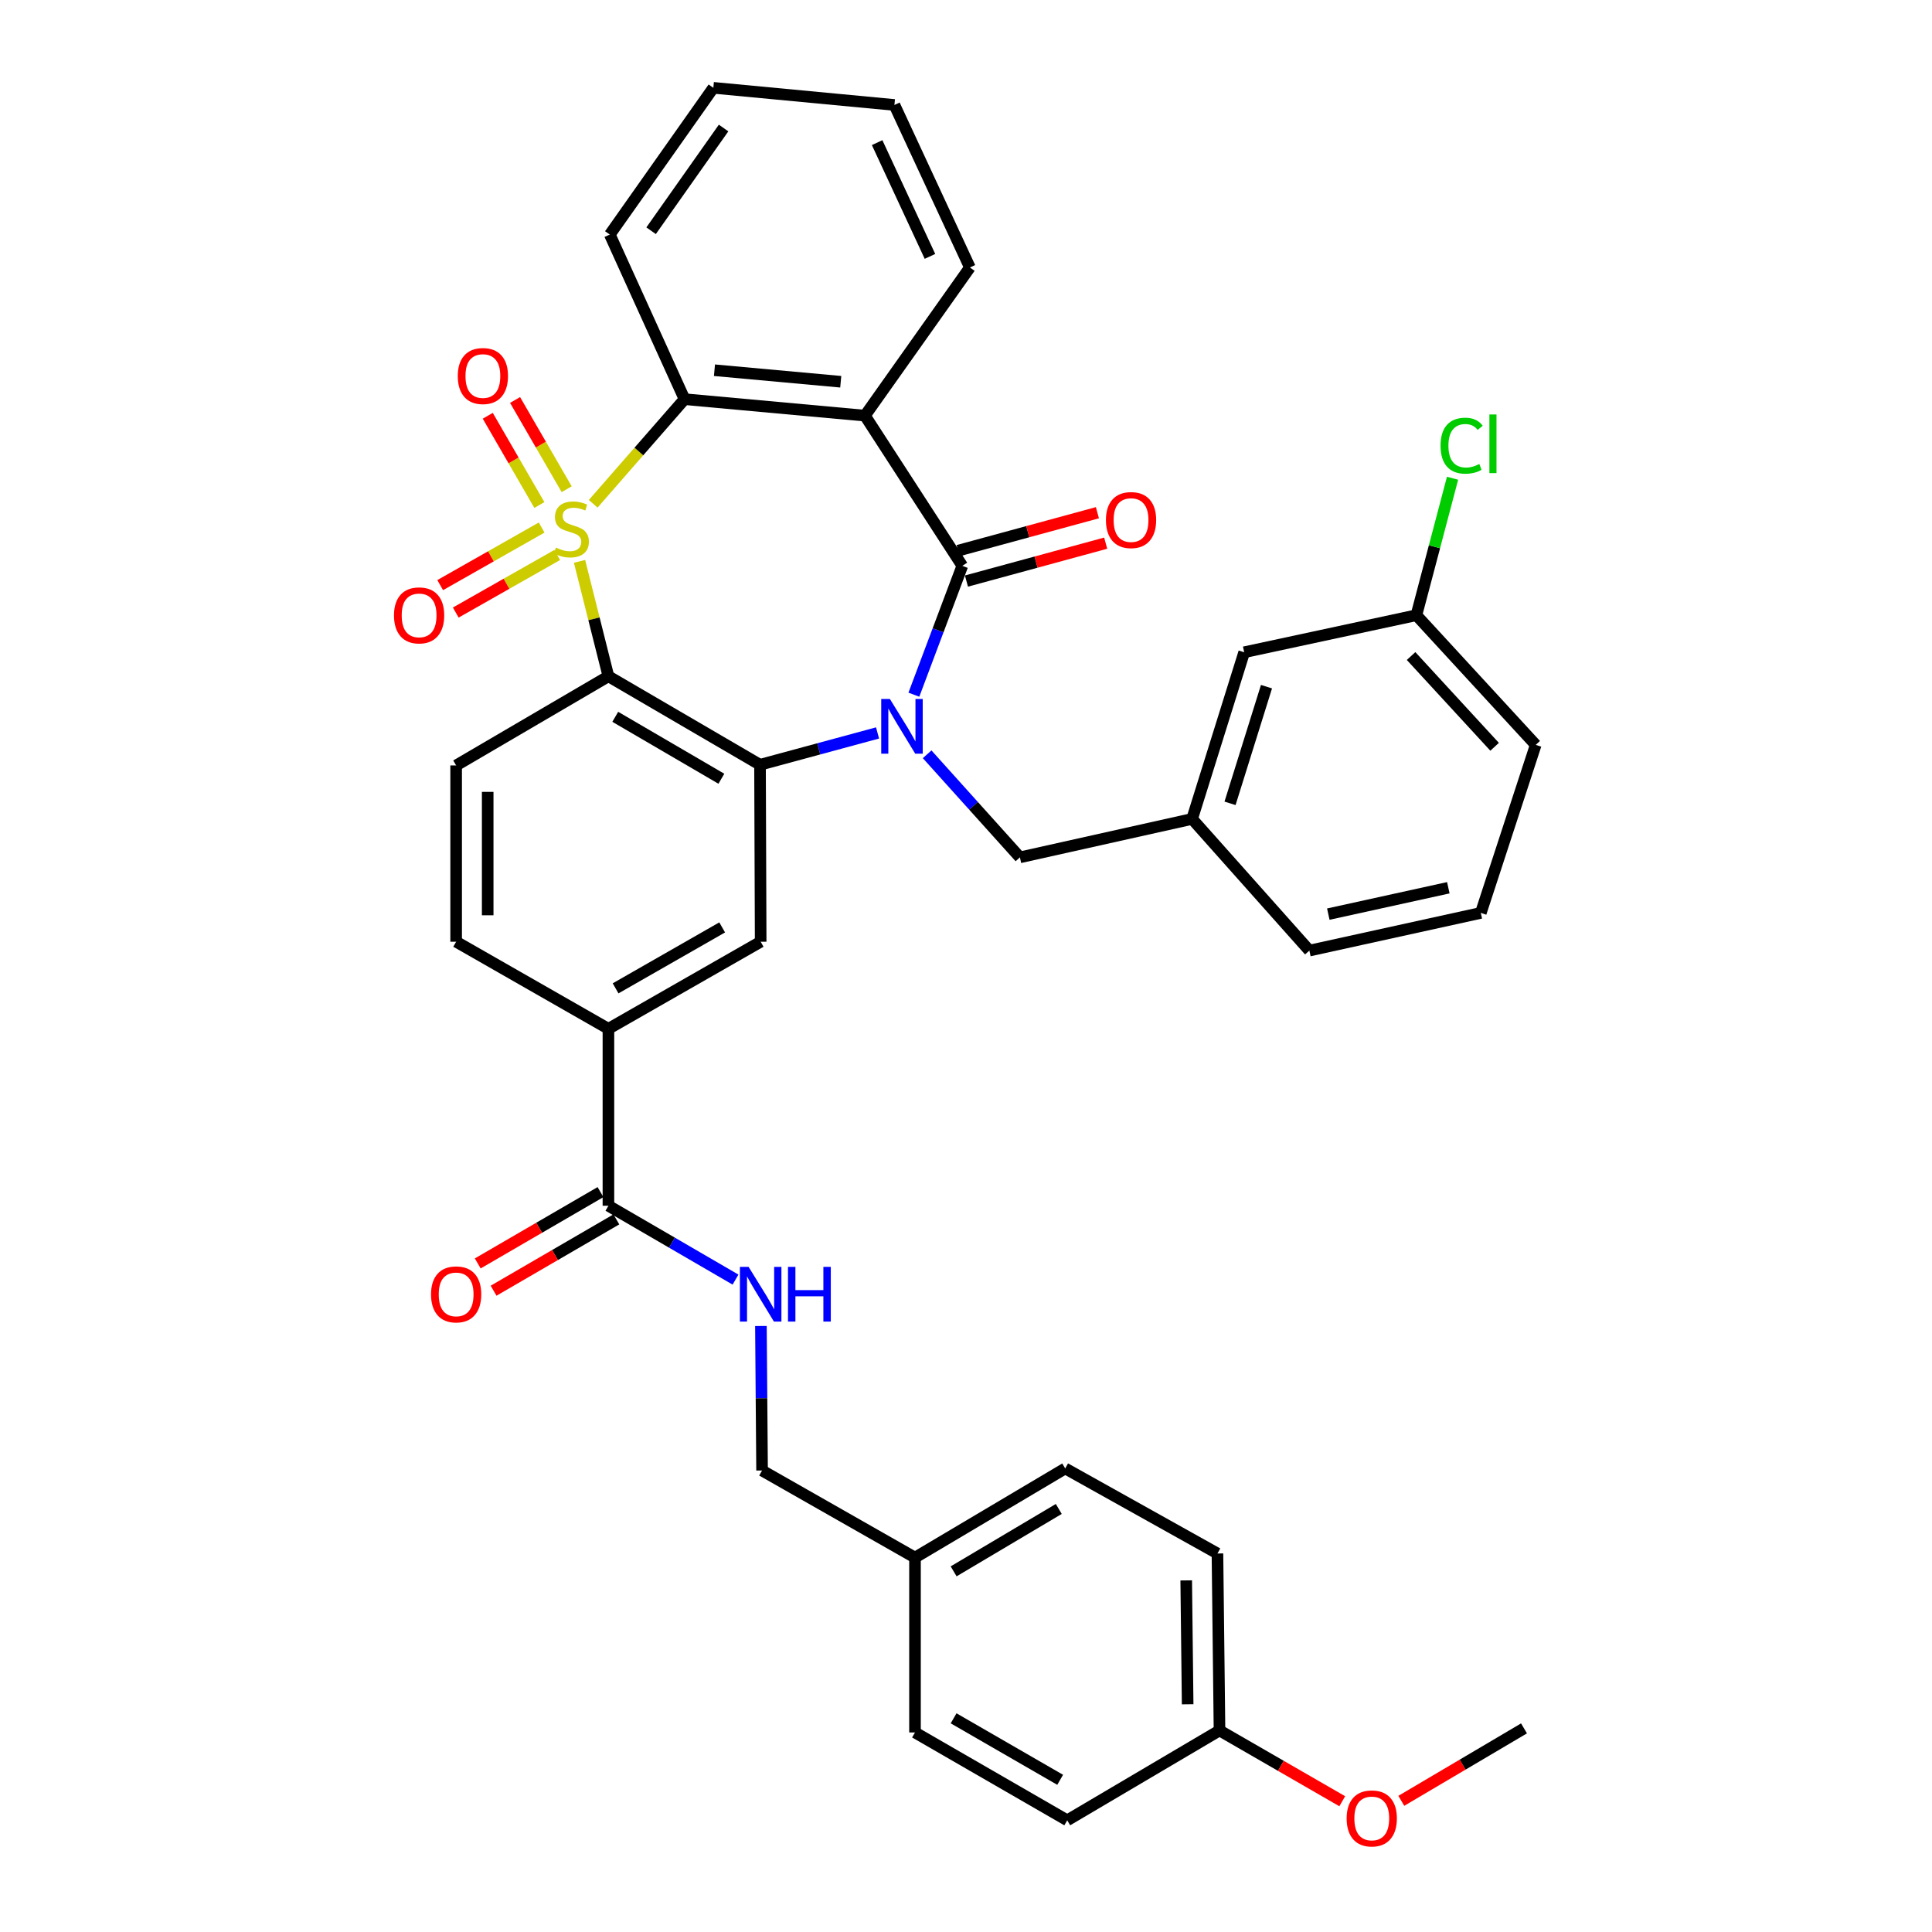 <?xml version='1.0' encoding='iso-8859-1'?>
<svg version='1.1' baseProfile='full'
              xmlns='http://www.w3.org/2000/svg'
                      xmlns:rdkit='http://www.rdkit.org/xml'
                      xmlns:xlink='http://www.w3.org/1999/xlink'
                  xml:space='preserve'
width='1000px' height='1000px' viewBox='0 0 1000 1000'>
<!-- END OF HEADER -->
<rect style='opacity:1.0;fill:#FFFFFF;stroke:none' width='1000' height='1000' x='0' y='0'> </rect>
<path class='bond-1' d='M 299.966,290.56 L 307.443,320.303' style='fill:none;fill-rule:evenodd;stroke:#CCCC00;stroke-width:6px;stroke-linecap:butt;stroke-linejoin:miter;stroke-opacity:1' />
<path class='bond-1' d='M 307.443,320.303 L 314.919,350.046' style='fill:none;fill-rule:evenodd;stroke:#000000;stroke-width:6px;stroke-linecap:butt;stroke-linejoin:miter;stroke-opacity:1' />
<path class='bond-5' d='M 307.038,260.763 L 330.679,233.688' style='fill:none;fill-rule:evenodd;stroke:#CCCC00;stroke-width:6px;stroke-linecap:butt;stroke-linejoin:miter;stroke-opacity:1' />
<path class='bond-5' d='M 330.679,233.688 L 354.32,206.614' style='fill:none;fill-rule:evenodd;stroke:#000000;stroke-width:6px;stroke-linecap:butt;stroke-linejoin:miter;stroke-opacity:1' />
<path class='bond-8' d='M 280.356,273.051 L 254.097,287.954' style='fill:none;fill-rule:evenodd;stroke:#CCCC00;stroke-width:6px;stroke-linecap:butt;stroke-linejoin:miter;stroke-opacity:1' />
<path class='bond-8' d='M 254.097,287.954 L 227.838,302.858' style='fill:none;fill-rule:evenodd;stroke:#FF0000;stroke-width:6px;stroke-linecap:butt;stroke-linejoin:miter;stroke-opacity:1' />
<path class='bond-8' d='M 288.416,287.252 L 262.158,302.156' style='fill:none;fill-rule:evenodd;stroke:#CCCC00;stroke-width:6px;stroke-linecap:butt;stroke-linejoin:miter;stroke-opacity:1' />
<path class='bond-8' d='M 262.158,302.156 L 235.899,317.06' style='fill:none;fill-rule:evenodd;stroke:#FF0000;stroke-width:6px;stroke-linecap:butt;stroke-linejoin:miter;stroke-opacity:1' />
<path class='bond-9' d='M 293.31,253.218 L 279.953,230.125' style='fill:none;fill-rule:evenodd;stroke:#CCCC00;stroke-width:6px;stroke-linecap:butt;stroke-linejoin:miter;stroke-opacity:1' />
<path class='bond-9' d='M 279.953,230.125 L 266.597,207.032' style='fill:none;fill-rule:evenodd;stroke:#FF0000;stroke-width:6px;stroke-linecap:butt;stroke-linejoin:miter;stroke-opacity:1' />
<path class='bond-9' d='M 279.174,261.394 L 265.818,238.301' style='fill:none;fill-rule:evenodd;stroke:#CCCC00;stroke-width:6px;stroke-linecap:butt;stroke-linejoin:miter;stroke-opacity:1' />
<path class='bond-9' d='M 265.818,238.301 L 252.461,215.208' style='fill:none;fill-rule:evenodd;stroke:#FF0000;stroke-width:6px;stroke-linecap:butt;stroke-linejoin:miter;stroke-opacity:1' />
<path class='bond-0' d='M 454.218,379.371 L 423.801,387.607' style='fill:none;fill-rule:evenodd;stroke:#0000FF;stroke-width:6px;stroke-linecap:butt;stroke-linejoin:miter;stroke-opacity:1' />
<path class='bond-0' d='M 423.801,387.607 L 393.385,395.843' style='fill:none;fill-rule:evenodd;stroke:#000000;stroke-width:6px;stroke-linecap:butt;stroke-linejoin:miter;stroke-opacity:1' />
<path class='bond-12' d='M 479.882,390.414 L 503.895,417.093' style='fill:none;fill-rule:evenodd;stroke:#0000FF;stroke-width:6px;stroke-linecap:butt;stroke-linejoin:miter;stroke-opacity:1' />
<path class='bond-12' d='M 503.895,417.093 L 527.908,443.771' style='fill:none;fill-rule:evenodd;stroke:#000000;stroke-width:6px;stroke-linecap:butt;stroke-linejoin:miter;stroke-opacity:1' />
<path class='bond-37' d='M 473.018,359.569 L 485.553,326.225' style='fill:none;fill-rule:evenodd;stroke:#0000FF;stroke-width:6px;stroke-linecap:butt;stroke-linejoin:miter;stroke-opacity:1' />
<path class='bond-37' d='M 485.553,326.225 L 498.088,292.882' style='fill:none;fill-rule:evenodd;stroke:#000000;stroke-width:6px;stroke-linecap:butt;stroke-linejoin:miter;stroke-opacity:1' />
<path class='bond-3' d='M 314.919,350.046 L 393.385,395.843' style='fill:none;fill-rule:evenodd;stroke:#000000;stroke-width:6px;stroke-linecap:butt;stroke-linejoin:miter;stroke-opacity:1' />
<path class='bond-3' d='M 318.457,371.019 L 373.383,403.077' style='fill:none;fill-rule:evenodd;stroke:#000000;stroke-width:6px;stroke-linecap:butt;stroke-linejoin:miter;stroke-opacity:1' />
<path class='bond-11' d='M 314.919,350.046 L 236.099,396.187' style='fill:none;fill-rule:evenodd;stroke:#000000;stroke-width:6px;stroke-linecap:butt;stroke-linejoin:miter;stroke-opacity:1' />
<path class='bond-2' d='M 498.088,292.882 L 447.691,215.133' style='fill:none;fill-rule:evenodd;stroke:#000000;stroke-width:6px;stroke-linecap:butt;stroke-linejoin:miter;stroke-opacity:1' />
<path class='bond-14' d='M 500.233,300.76 L 536.27,290.949' style='fill:none;fill-rule:evenodd;stroke:#000000;stroke-width:6px;stroke-linecap:butt;stroke-linejoin:miter;stroke-opacity:1' />
<path class='bond-14' d='M 536.27,290.949 L 572.308,281.137' style='fill:none;fill-rule:evenodd;stroke:#FF0000;stroke-width:6px;stroke-linecap:butt;stroke-linejoin:miter;stroke-opacity:1' />
<path class='bond-14' d='M 495.943,285.004 L 531.981,275.192' style='fill:none;fill-rule:evenodd;stroke:#000000;stroke-width:6px;stroke-linecap:butt;stroke-linejoin:miter;stroke-opacity:1' />
<path class='bond-14' d='M 531.981,275.192 L 568.018,265.381' style='fill:none;fill-rule:evenodd;stroke:#FF0000;stroke-width:6px;stroke-linecap:butt;stroke-linejoin:miter;stroke-opacity:1' />
<path class='bond-6' d='M 393.385,395.843 L 393.721,487.436' style='fill:none;fill-rule:evenodd;stroke:#000000;stroke-width:6px;stroke-linecap:butt;stroke-linejoin:miter;stroke-opacity:1' />
<path class='bond-4' d='M 447.691,215.133 L 354.32,206.614' style='fill:none;fill-rule:evenodd;stroke:#000000;stroke-width:6px;stroke-linecap:butt;stroke-linejoin:miter;stroke-opacity:1' />
<path class='bond-4' d='M 435.169,197.592 L 369.809,191.629' style='fill:none;fill-rule:evenodd;stroke:#000000;stroke-width:6px;stroke-linecap:butt;stroke-linejoin:miter;stroke-opacity:1' />
<path class='bond-19' d='M 447.691,215.133 L 502.016,138.445' style='fill:none;fill-rule:evenodd;stroke:#000000;stroke-width:6px;stroke-linecap:butt;stroke-linejoin:miter;stroke-opacity:1' />
<path class='bond-24' d='M 354.32,206.614 L 315.627,121.407' style='fill:none;fill-rule:evenodd;stroke:#000000;stroke-width:6px;stroke-linecap:butt;stroke-linejoin:miter;stroke-opacity:1' />
<path class='bond-39' d='M 393.721,487.436 L 314.919,532.507' style='fill:none;fill-rule:evenodd;stroke:#000000;stroke-width:6px;stroke-linecap:butt;stroke-linejoin:miter;stroke-opacity:1' />
<path class='bond-39' d='M 373.793,480.022 L 318.632,511.571' style='fill:none;fill-rule:evenodd;stroke:#000000;stroke-width:6px;stroke-linecap:butt;stroke-linejoin:miter;stroke-opacity:1' />
<path class='bond-7' d='M 314.919,624.091 L 314.919,532.507' style='fill:none;fill-rule:evenodd;stroke:#000000;stroke-width:6px;stroke-linecap:butt;stroke-linejoin:miter;stroke-opacity:1' />
<path class='bond-13' d='M 314.919,624.091 L 347.811,643.207' style='fill:none;fill-rule:evenodd;stroke:#000000;stroke-width:6px;stroke-linecap:butt;stroke-linejoin:miter;stroke-opacity:1' />
<path class='bond-13' d='M 347.811,643.207 L 380.702,662.322' style='fill:none;fill-rule:evenodd;stroke:#0000FF;stroke-width:6px;stroke-linecap:butt;stroke-linejoin:miter;stroke-opacity:1' />
<path class='bond-16' d='M 310.817,617.031 L 279.047,635.491' style='fill:none;fill-rule:evenodd;stroke:#000000;stroke-width:6px;stroke-linecap:butt;stroke-linejoin:miter;stroke-opacity:1' />
<path class='bond-16' d='M 279.047,635.491 L 247.276,653.951' style='fill:none;fill-rule:evenodd;stroke:#FF0000;stroke-width:6px;stroke-linecap:butt;stroke-linejoin:miter;stroke-opacity:1' />
<path class='bond-16' d='M 319.021,631.151 L 287.251,649.611' style='fill:none;fill-rule:evenodd;stroke:#000000;stroke-width:6px;stroke-linecap:butt;stroke-linejoin:miter;stroke-opacity:1' />
<path class='bond-16' d='M 287.251,649.611 L 255.48,668.07' style='fill:none;fill-rule:evenodd;stroke:#FF0000;stroke-width:6px;stroke-linecap:butt;stroke-linejoin:miter;stroke-opacity:1' />
<path class='bond-10' d='M 314.919,532.507 L 236.099,487.436' style='fill:none;fill-rule:evenodd;stroke:#000000;stroke-width:6px;stroke-linecap:butt;stroke-linejoin:miter;stroke-opacity:1' />
<path class='bond-15' d='M 236.099,396.187 L 236.099,487.436' style='fill:none;fill-rule:evenodd;stroke:#000000;stroke-width:6px;stroke-linecap:butt;stroke-linejoin:miter;stroke-opacity:1' />
<path class='bond-15' d='M 252.429,409.875 L 252.429,473.749' style='fill:none;fill-rule:evenodd;stroke:#000000;stroke-width:6px;stroke-linecap:butt;stroke-linejoin:miter;stroke-opacity:1' />
<path class='bond-17' d='M 527.908,443.771 L 617.034,423.876' style='fill:none;fill-rule:evenodd;stroke:#000000;stroke-width:6px;stroke-linecap:butt;stroke-linejoin:miter;stroke-opacity:1' />
<path class='bond-18' d='M 393.851,686.329 L 394.149,723.733' style='fill:none;fill-rule:evenodd;stroke:#0000FF;stroke-width:6px;stroke-linecap:butt;stroke-linejoin:miter;stroke-opacity:1' />
<path class='bond-18' d='M 394.149,723.733 L 394.446,761.137' style='fill:none;fill-rule:evenodd;stroke:#000000;stroke-width:6px;stroke-linecap:butt;stroke-linejoin:miter;stroke-opacity:1' />
<path class='bond-20' d='M 617.034,423.876 L 643.987,337.608' style='fill:none;fill-rule:evenodd;stroke:#000000;stroke-width:6px;stroke-linecap:butt;stroke-linejoin:miter;stroke-opacity:1' />
<path class='bond-20' d='M 636.664,415.806 L 655.531,355.418' style='fill:none;fill-rule:evenodd;stroke:#000000;stroke-width:6px;stroke-linecap:butt;stroke-linejoin:miter;stroke-opacity:1' />
<path class='bond-32' d='M 617.034,423.876 L 677.727,492.027' style='fill:none;fill-rule:evenodd;stroke:#000000;stroke-width:6px;stroke-linecap:butt;stroke-linejoin:miter;stroke-opacity:1' />
<path class='bond-21' d='M 394.446,761.137 L 473.602,806.208' style='fill:none;fill-rule:evenodd;stroke:#000000;stroke-width:6px;stroke-linecap:butt;stroke-linejoin:miter;stroke-opacity:1' />
<path class='bond-38' d='M 502.016,138.445 L 462.951,54.327' style='fill:none;fill-rule:evenodd;stroke:#000000;stroke-width:6px;stroke-linecap:butt;stroke-linejoin:miter;stroke-opacity:1' />
<path class='bond-38' d='M 481.345,132.706 L 454,73.823' style='fill:none;fill-rule:evenodd;stroke:#000000;stroke-width:6px;stroke-linecap:butt;stroke-linejoin:miter;stroke-opacity:1' />
<path class='bond-22' d='M 643.987,337.608 L 733.122,318.438' style='fill:none;fill-rule:evenodd;stroke:#000000;stroke-width:6px;stroke-linecap:butt;stroke-linejoin:miter;stroke-opacity:1' />
<path class='bond-26' d='M 473.602,806.208 L 473.602,896.721' style='fill:none;fill-rule:evenodd;stroke:#000000;stroke-width:6px;stroke-linecap:butt;stroke-linejoin:miter;stroke-opacity:1' />
<path class='bond-27' d='M 473.602,806.208 L 551.351,760.066' style='fill:none;fill-rule:evenodd;stroke:#000000;stroke-width:6px;stroke-linecap:butt;stroke-linejoin:miter;stroke-opacity:1' />
<path class='bond-27' d='M 493.598,813.33 L 548.023,781.031' style='fill:none;fill-rule:evenodd;stroke:#000000;stroke-width:6px;stroke-linecap:butt;stroke-linejoin:miter;stroke-opacity:1' />
<path class='bond-25' d='M 733.122,318.438 L 742.481,282.988' style='fill:none;fill-rule:evenodd;stroke:#000000;stroke-width:6px;stroke-linecap:butt;stroke-linejoin:miter;stroke-opacity:1' />
<path class='bond-25' d='M 742.481,282.988 L 751.839,247.537' style='fill:none;fill-rule:evenodd;stroke:#00CC00;stroke-width:6px;stroke-linecap:butt;stroke-linejoin:miter;stroke-opacity:1' />
<path class='bond-40' d='M 733.122,318.438 L 794.886,385.546' style='fill:none;fill-rule:evenodd;stroke:#000000;stroke-width:6px;stroke-linecap:butt;stroke-linejoin:miter;stroke-opacity:1' />
<path class='bond-40' d='M 730.371,339.563 L 773.606,386.538' style='fill:none;fill-rule:evenodd;stroke:#000000;stroke-width:6px;stroke-linecap:butt;stroke-linejoin:miter;stroke-opacity:1' />
<path class='bond-23' d='M 631.214,895.678 L 630.152,804.085' style='fill:none;fill-rule:evenodd;stroke:#000000;stroke-width:6px;stroke-linecap:butt;stroke-linejoin:miter;stroke-opacity:1' />
<path class='bond-23' d='M 614.726,882.128 L 613.983,818.013' style='fill:none;fill-rule:evenodd;stroke:#000000;stroke-width:6px;stroke-linecap:butt;stroke-linejoin:miter;stroke-opacity:1' />
<path class='bond-30' d='M 631.214,895.678 L 662.982,913.999' style='fill:none;fill-rule:evenodd;stroke:#000000;stroke-width:6px;stroke-linecap:butt;stroke-linejoin:miter;stroke-opacity:1' />
<path class='bond-30' d='M 662.982,913.999 L 694.75,932.321' style='fill:none;fill-rule:evenodd;stroke:#FF0000;stroke-width:6px;stroke-linecap:butt;stroke-linejoin:miter;stroke-opacity:1' />
<path class='bond-41' d='M 631.214,895.678 L 552.394,942.191' style='fill:none;fill-rule:evenodd;stroke:#000000;stroke-width:6px;stroke-linecap:butt;stroke-linejoin:miter;stroke-opacity:1' />
<path class='bond-36' d='M 315.627,121.407 L 369.226,45.455' style='fill:none;fill-rule:evenodd;stroke:#000000;stroke-width:6px;stroke-linecap:butt;stroke-linejoin:miter;stroke-opacity:1' />
<path class='bond-36' d='M 337.009,119.43 L 374.528,66.263' style='fill:none;fill-rule:evenodd;stroke:#000000;stroke-width:6px;stroke-linecap:butt;stroke-linejoin:miter;stroke-opacity:1' />
<path class='bond-29' d='M 473.602,896.721 L 552.394,942.191' style='fill:none;fill-rule:evenodd;stroke:#000000;stroke-width:6px;stroke-linecap:butt;stroke-linejoin:miter;stroke-opacity:1' />
<path class='bond-29' d='M 493.583,889.398 L 548.737,921.227' style='fill:none;fill-rule:evenodd;stroke:#000000;stroke-width:6px;stroke-linecap:butt;stroke-linejoin:miter;stroke-opacity:1' />
<path class='bond-28' d='M 551.351,760.066 L 630.152,804.085' style='fill:none;fill-rule:evenodd;stroke:#000000;stroke-width:6px;stroke-linecap:butt;stroke-linejoin:miter;stroke-opacity:1' />
<path class='bond-34' d='M 725.312,932.104 L 757.069,913.356' style='fill:none;fill-rule:evenodd;stroke:#FF0000;stroke-width:6px;stroke-linecap:butt;stroke-linejoin:miter;stroke-opacity:1' />
<path class='bond-34' d='M 757.069,913.356 L 788.826,894.607' style='fill:none;fill-rule:evenodd;stroke:#000000;stroke-width:6px;stroke-linecap:butt;stroke-linejoin:miter;stroke-opacity:1' />
<path class='bond-31' d='M 766.463,472.521 L 677.727,492.027' style='fill:none;fill-rule:evenodd;stroke:#000000;stroke-width:6px;stroke-linecap:butt;stroke-linejoin:miter;stroke-opacity:1' />
<path class='bond-31' d='M 749.647,459.498 L 687.532,473.152' style='fill:none;fill-rule:evenodd;stroke:#000000;stroke-width:6px;stroke-linecap:butt;stroke-linejoin:miter;stroke-opacity:1' />
<path class='bond-33' d='M 766.463,472.521 L 794.886,385.546' style='fill:none;fill-rule:evenodd;stroke:#000000;stroke-width:6px;stroke-linecap:butt;stroke-linejoin:miter;stroke-opacity:1' />
<path class='bond-35' d='M 462.951,54.327 L 369.226,45.455' style='fill:none;fill-rule:evenodd;stroke:#000000;stroke-width:6px;stroke-linecap:butt;stroke-linejoin:miter;stroke-opacity:1' />
<path  class='atom-0' d='M 287.731 283.432
Q 288.051 283.552, 289.371 284.112
Q 290.691 284.672, 292.131 285.032
Q 293.611 285.352, 295.051 285.352
Q 297.731 285.352, 299.291 284.072
Q 300.851 282.752, 300.851 280.472
Q 300.851 278.912, 300.051 277.952
Q 299.291 276.992, 298.091 276.472
Q 296.891 275.952, 294.891 275.352
Q 292.371 274.592, 290.851 273.872
Q 289.371 273.152, 288.291 271.632
Q 287.251 270.112, 287.251 267.552
Q 287.251 263.992, 289.651 261.792
Q 292.091 259.592, 296.891 259.592
Q 300.171 259.592, 303.891 261.152
L 302.971 264.232
Q 299.571 262.832, 297.011 262.832
Q 294.251 262.832, 292.731 263.992
Q 291.211 265.112, 291.251 267.072
Q 291.251 268.592, 292.011 269.512
Q 292.811 270.432, 293.931 270.952
Q 295.091 271.472, 297.011 272.072
Q 299.571 272.872, 301.091 273.672
Q 302.611 274.472, 303.691 276.112
Q 304.811 277.712, 304.811 280.472
Q 304.811 284.392, 302.171 286.512
Q 299.571 288.592, 295.211 288.592
Q 292.691 288.592, 290.771 288.032
Q 288.891 287.512, 286.651 286.592
L 287.731 283.432
' fill='#CCCC00'/>
<path  class='atom-1' d='M 460.601 361.787
L 469.881 376.787
Q 470.801 378.267, 472.281 380.947
Q 473.761 383.627, 473.841 383.787
L 473.841 361.787
L 477.601 361.787
L 477.601 390.107
L 473.721 390.107
L 463.761 373.707
Q 462.601 371.787, 461.361 369.587
Q 460.161 367.387, 459.801 366.707
L 459.801 390.107
L 456.121 390.107
L 456.121 361.787
L 460.601 361.787
' fill='#0000FF'/>
<path  class='atom-9' d='M 203.93 318.518
Q 203.93 311.718, 207.29 307.918
Q 210.65 304.118, 216.93 304.118
Q 223.21 304.118, 226.57 307.918
Q 229.93 311.718, 229.93 318.518
Q 229.93 325.398, 226.53 329.318
Q 223.13 333.198, 216.93 333.198
Q 210.69 333.198, 207.29 329.318
Q 203.93 325.438, 203.93 318.518
M 216.93 329.998
Q 221.25 329.998, 223.57 327.118
Q 225.93 324.198, 225.93 318.518
Q 225.93 312.958, 223.57 310.158
Q 221.25 307.318, 216.93 307.318
Q 212.61 307.318, 210.25 310.118
Q 207.93 312.918, 207.93 318.518
Q 207.93 324.238, 210.25 327.118
Q 212.61 329.998, 216.93 329.998
' fill='#FF0000'/>
<path  class='atom-10' d='M 236.944 194.628
Q 236.944 187.828, 240.304 184.028
Q 243.664 180.228, 249.944 180.228
Q 256.224 180.228, 259.584 184.028
Q 262.944 187.828, 262.944 194.628
Q 262.944 201.508, 259.544 205.428
Q 256.144 209.308, 249.944 209.308
Q 243.704 209.308, 240.304 205.428
Q 236.944 201.548, 236.944 194.628
M 249.944 206.108
Q 254.264 206.108, 256.584 203.228
Q 258.944 200.308, 258.944 194.628
Q 258.944 189.068, 256.584 186.268
Q 254.264 183.428, 249.944 183.428
Q 245.624 183.428, 243.264 186.228
Q 240.944 189.028, 240.944 194.628
Q 240.944 200.348, 243.264 203.228
Q 245.624 206.108, 249.944 206.108
' fill='#FF0000'/>
<path  class='atom-14' d='M 387.461 655.728
L 396.741 670.728
Q 397.661 672.208, 399.141 674.888
Q 400.621 677.568, 400.701 677.728
L 400.701 655.728
L 404.461 655.728
L 404.461 684.048
L 400.581 684.048
L 390.621 667.648
Q 389.461 665.728, 388.221 663.528
Q 387.021 661.328, 386.661 660.648
L 386.661 684.048
L 382.981 684.048
L 382.981 655.728
L 387.461 655.728
' fill='#0000FF'/>
<path  class='atom-14' d='M 407.861 655.728
L 411.701 655.728
L 411.701 667.768
L 426.181 667.768
L 426.181 655.728
L 430.021 655.728
L 430.021 684.048
L 426.181 684.048
L 426.181 670.968
L 411.701 670.968
L 411.701 684.048
L 407.861 684.048
L 407.861 655.728
' fill='#0000FF'/>
<path  class='atom-15' d='M 572.426 269.183
Q 572.426 262.383, 575.786 258.583
Q 579.146 254.783, 585.426 254.783
Q 591.706 254.783, 595.066 258.583
Q 598.426 262.383, 598.426 269.183
Q 598.426 276.063, 595.026 279.983
Q 591.626 283.863, 585.426 283.863
Q 579.186 283.863, 575.786 279.983
Q 572.426 276.103, 572.426 269.183
M 585.426 280.663
Q 589.746 280.663, 592.066 277.783
Q 594.426 274.863, 594.426 269.183
Q 594.426 263.623, 592.066 260.823
Q 589.746 257.983, 585.426 257.983
Q 581.106 257.983, 578.746 260.783
Q 576.426 263.583, 576.426 269.183
Q 576.426 274.903, 578.746 277.783
Q 581.106 280.663, 585.426 280.663
' fill='#FF0000'/>
<path  class='atom-17' d='M 223.099 669.968
Q 223.099 663.168, 226.459 659.368
Q 229.819 655.568, 236.099 655.568
Q 242.379 655.568, 245.739 659.368
Q 249.099 663.168, 249.099 669.968
Q 249.099 676.848, 245.699 680.768
Q 242.299 684.648, 236.099 684.648
Q 229.859 684.648, 226.459 680.768
Q 223.099 676.888, 223.099 669.968
M 236.099 681.448
Q 240.419 681.448, 242.739 678.568
Q 245.099 675.648, 245.099 669.968
Q 245.099 664.408, 242.739 661.608
Q 240.419 658.768, 236.099 658.768
Q 231.779 658.768, 229.419 661.568
Q 227.099 664.368, 227.099 669.968
Q 227.099 675.688, 229.419 678.568
Q 231.779 681.448, 236.099 681.448
' fill='#FF0000'/>
<path  class='atom-26' d='M 745.627 230.683
Q 745.627 223.643, 748.907 219.963
Q 752.227 216.243, 758.507 216.243
Q 764.347 216.243, 767.467 220.363
L 764.827 222.523
Q 762.547 219.523, 758.507 219.523
Q 754.227 219.523, 751.947 222.403
Q 749.707 225.243, 749.707 230.683
Q 749.707 236.283, 752.027 239.163
Q 754.387 242.043, 758.947 242.043
Q 762.067 242.043, 765.707 240.163
L 766.827 243.163
Q 765.347 244.123, 763.107 244.683
Q 760.867 245.243, 758.387 245.243
Q 752.227 245.243, 748.907 241.483
Q 745.627 237.723, 745.627 230.683
' fill='#00CC00'/>
<path  class='atom-26' d='M 770.907 214.523
L 774.587 214.523
L 774.587 244.883
L 770.907 244.883
L 770.907 214.523
' fill='#00CC00'/>
<path  class='atom-31' d='M 697.024 941.21
Q 697.024 934.41, 700.384 930.61
Q 703.744 926.81, 710.024 926.81
Q 716.304 926.81, 719.664 930.61
Q 723.024 934.41, 723.024 941.21
Q 723.024 948.09, 719.624 952.01
Q 716.224 955.89, 710.024 955.89
Q 703.784 955.89, 700.384 952.01
Q 697.024 948.13, 697.024 941.21
M 710.024 952.69
Q 714.344 952.69, 716.664 949.81
Q 719.024 946.89, 719.024 941.21
Q 719.024 935.65, 716.664 932.85
Q 714.344 930.01, 710.024 930.01
Q 705.704 930.01, 703.344 932.81
Q 701.024 935.61, 701.024 941.21
Q 701.024 946.93, 703.344 949.81
Q 705.704 952.69, 710.024 952.69
' fill='#FF0000'/>
</svg>
